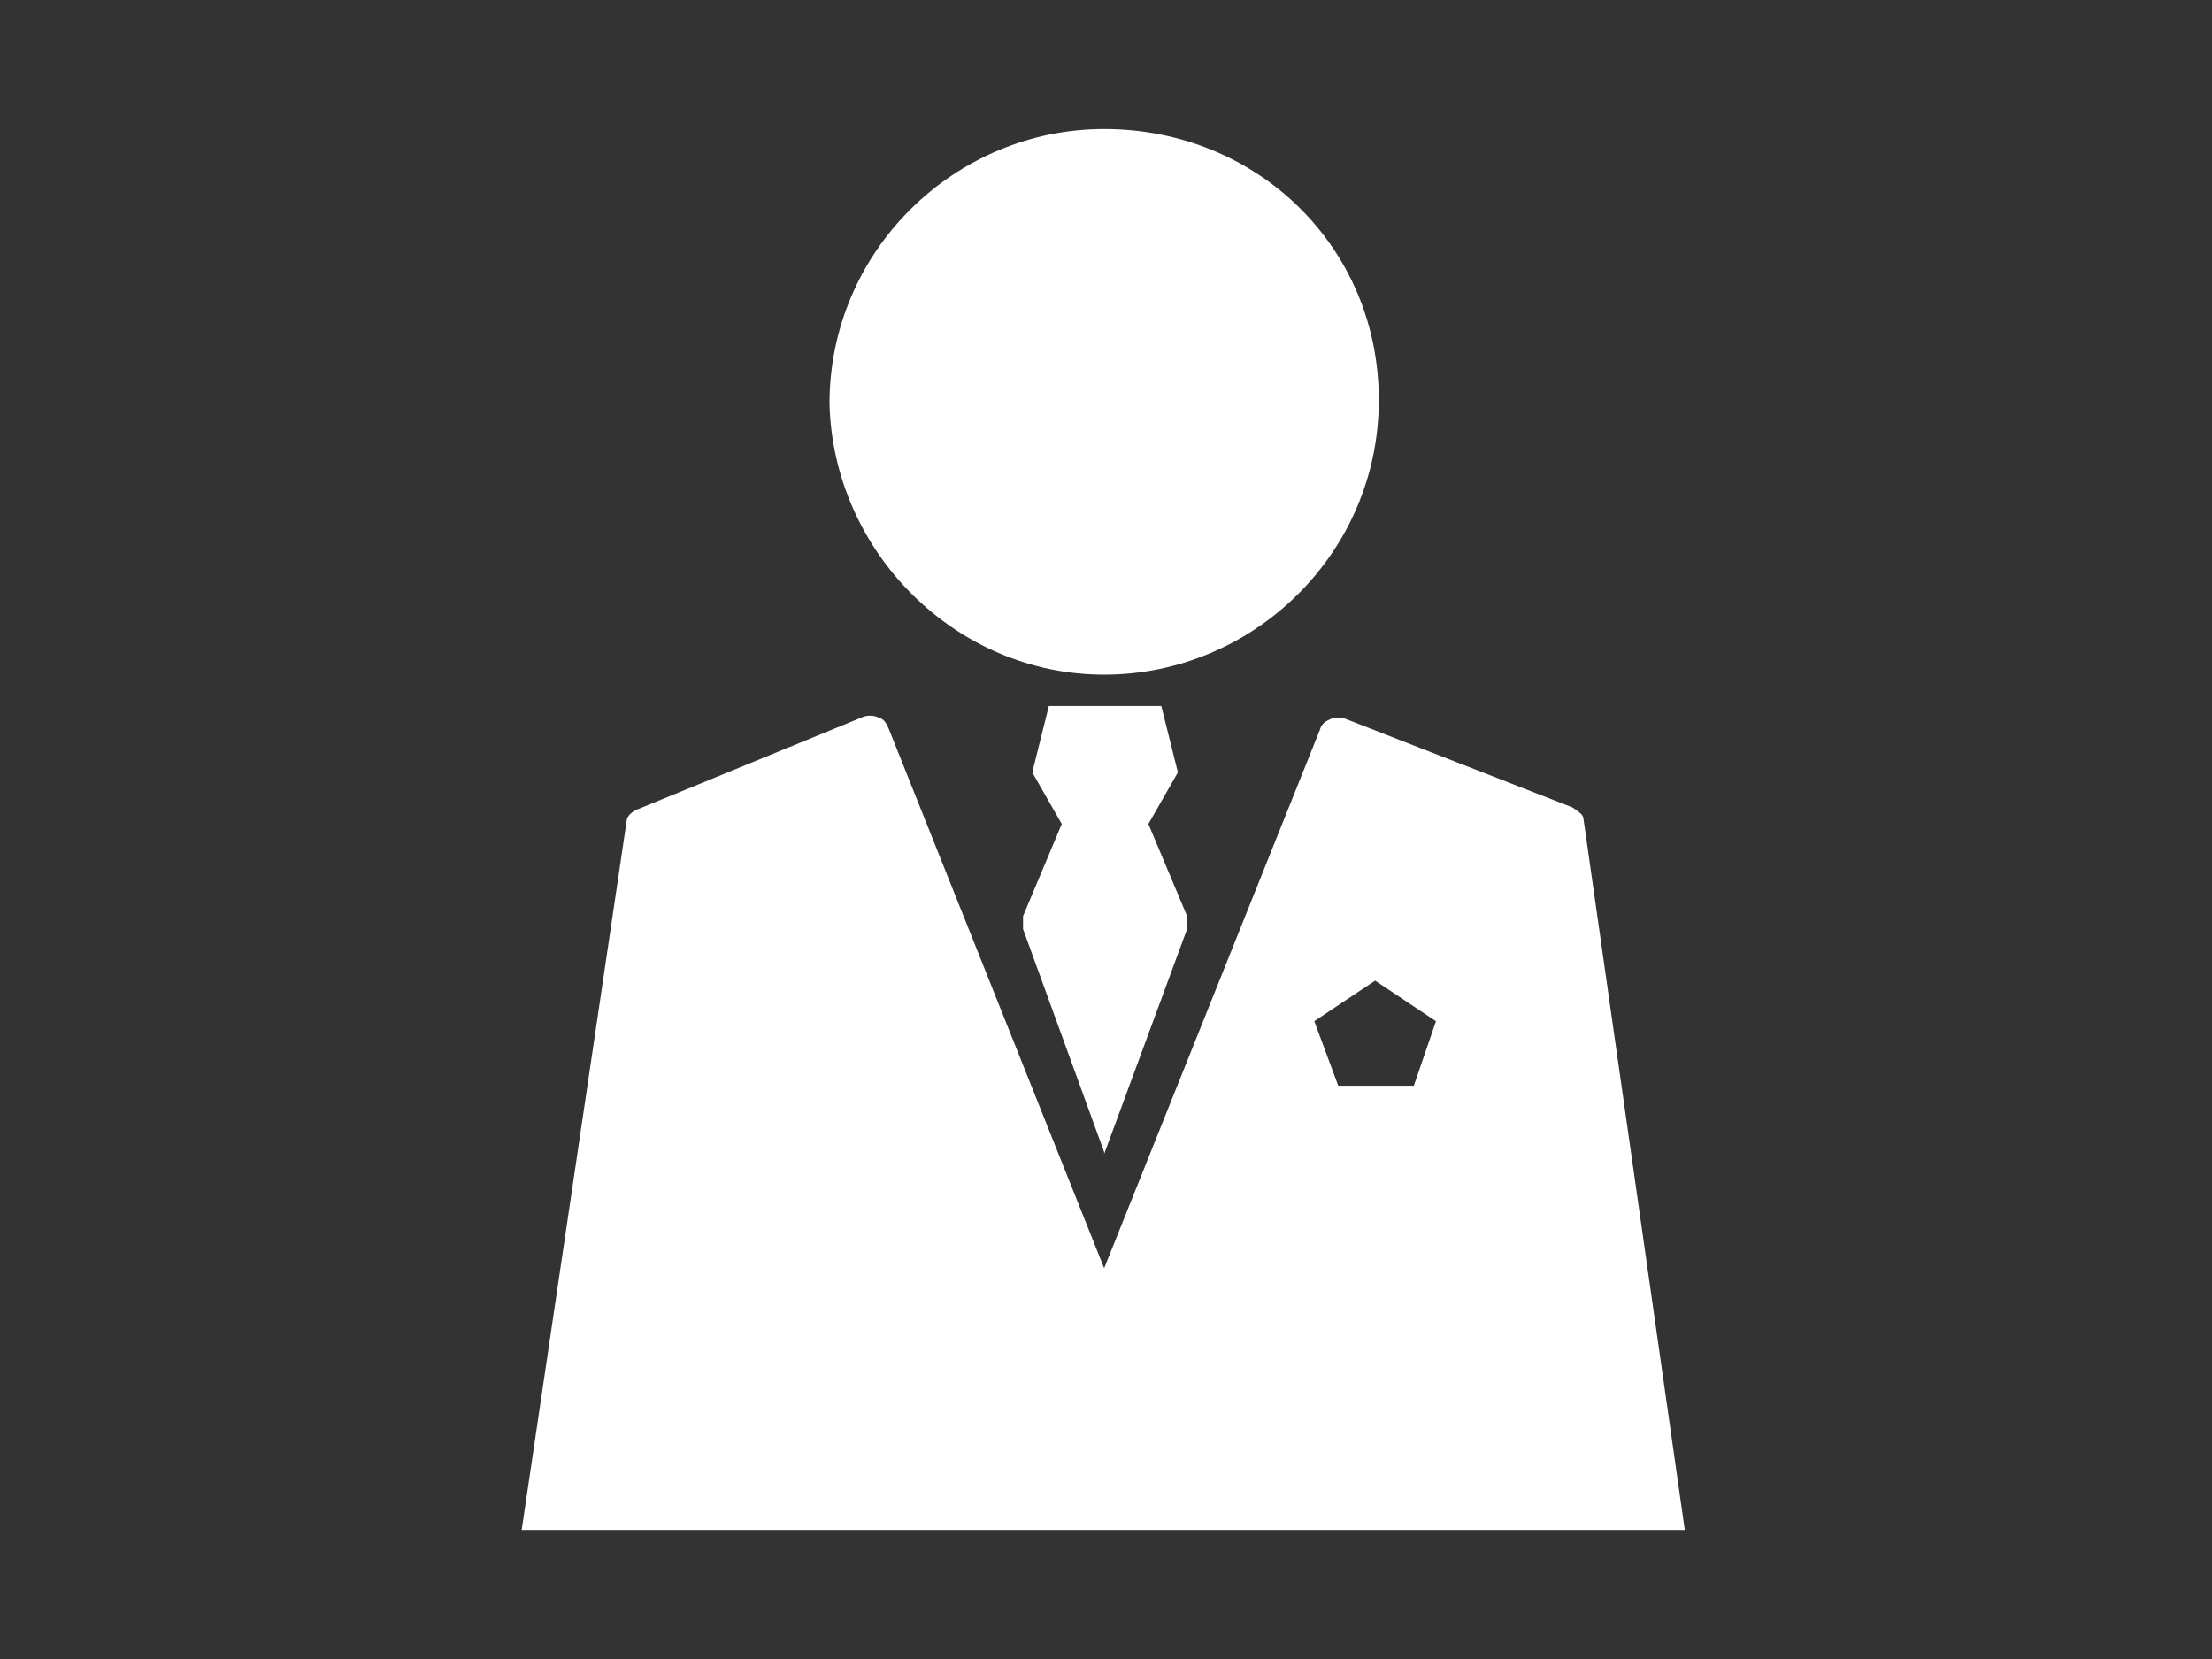 <?xml version="1.0" encoding="utf-8"?>
<!-- Generator: Adobe Illustrator 28.3.0, SVG Export Plug-In . SVG Version: 6.00 Build 0)  -->
<svg version="1.1" id="レイヤー_1" xmlns="http://www.w3.org/2000/svg" xmlns:xlink="http://www.w3.org/1999/xlink" x="0px"
	 y="0px" viewBox="0 0 120 90" style="enable-background:new 0 0 120 90;" xml:space="preserve">
<rect x="0" y="0" width="120" height="90" fill="#333333" stroke="none"/>
<style type="text/css">
	.st0{fill:none;}
	.st1{fill:#FFFFFF;}
</style>
<g id="レイヤー_1_00000020377019605103967920000003065675680682051221_">
</g>
<rect class="st0" width="120" height="90"/>
<g>
	<g id="イラスト_00000109715706533146997660000003966234336069739927_">
		<g>
			<path class="st1" d="M59.9,36.6c8.1,0,14.9-6.6,14.9-14.9S68.2,7,59.9,7C51.8,7,45,13.6,45,21.9C45.2,29.9,51.8,36.6,59.9,36.6z"
				/>
			<polygon class="st1" points="64.4,50.4 64.4,49.7 62.3,44.7 63.9,41.9 63,38.3 59.9,38.3 56.9,38.3 56,41.9 57.6,44.7 55.5,49.7 
				55.5,50.4 59.9,62.5 59.9,62.6 			"/>
			<path class="st1" d="M85.3,43.8L73,39c-0.2-0.1-0.6-0.1-0.8,0c-0.2,0.1-0.5,0.2-0.6,0.6L59.9,68.8L48.2,39.5
				c-0.1-0.2-0.2-0.5-0.6-0.6c-0.2-0.1-0.6-0.1-0.8,0l-12.2,5C34.3,44,34,44.3,34,44.5L28.3,83h63.1l-5.5-38.6
				C85.9,44.2,85.6,44,85.3,43.8z M76.7,58.9h-4.1l-1.3-3.5l3.3-2.2l3.3,2.2L76.7,58.9z"/>
		</g>
	</g>
</g>
</svg>
